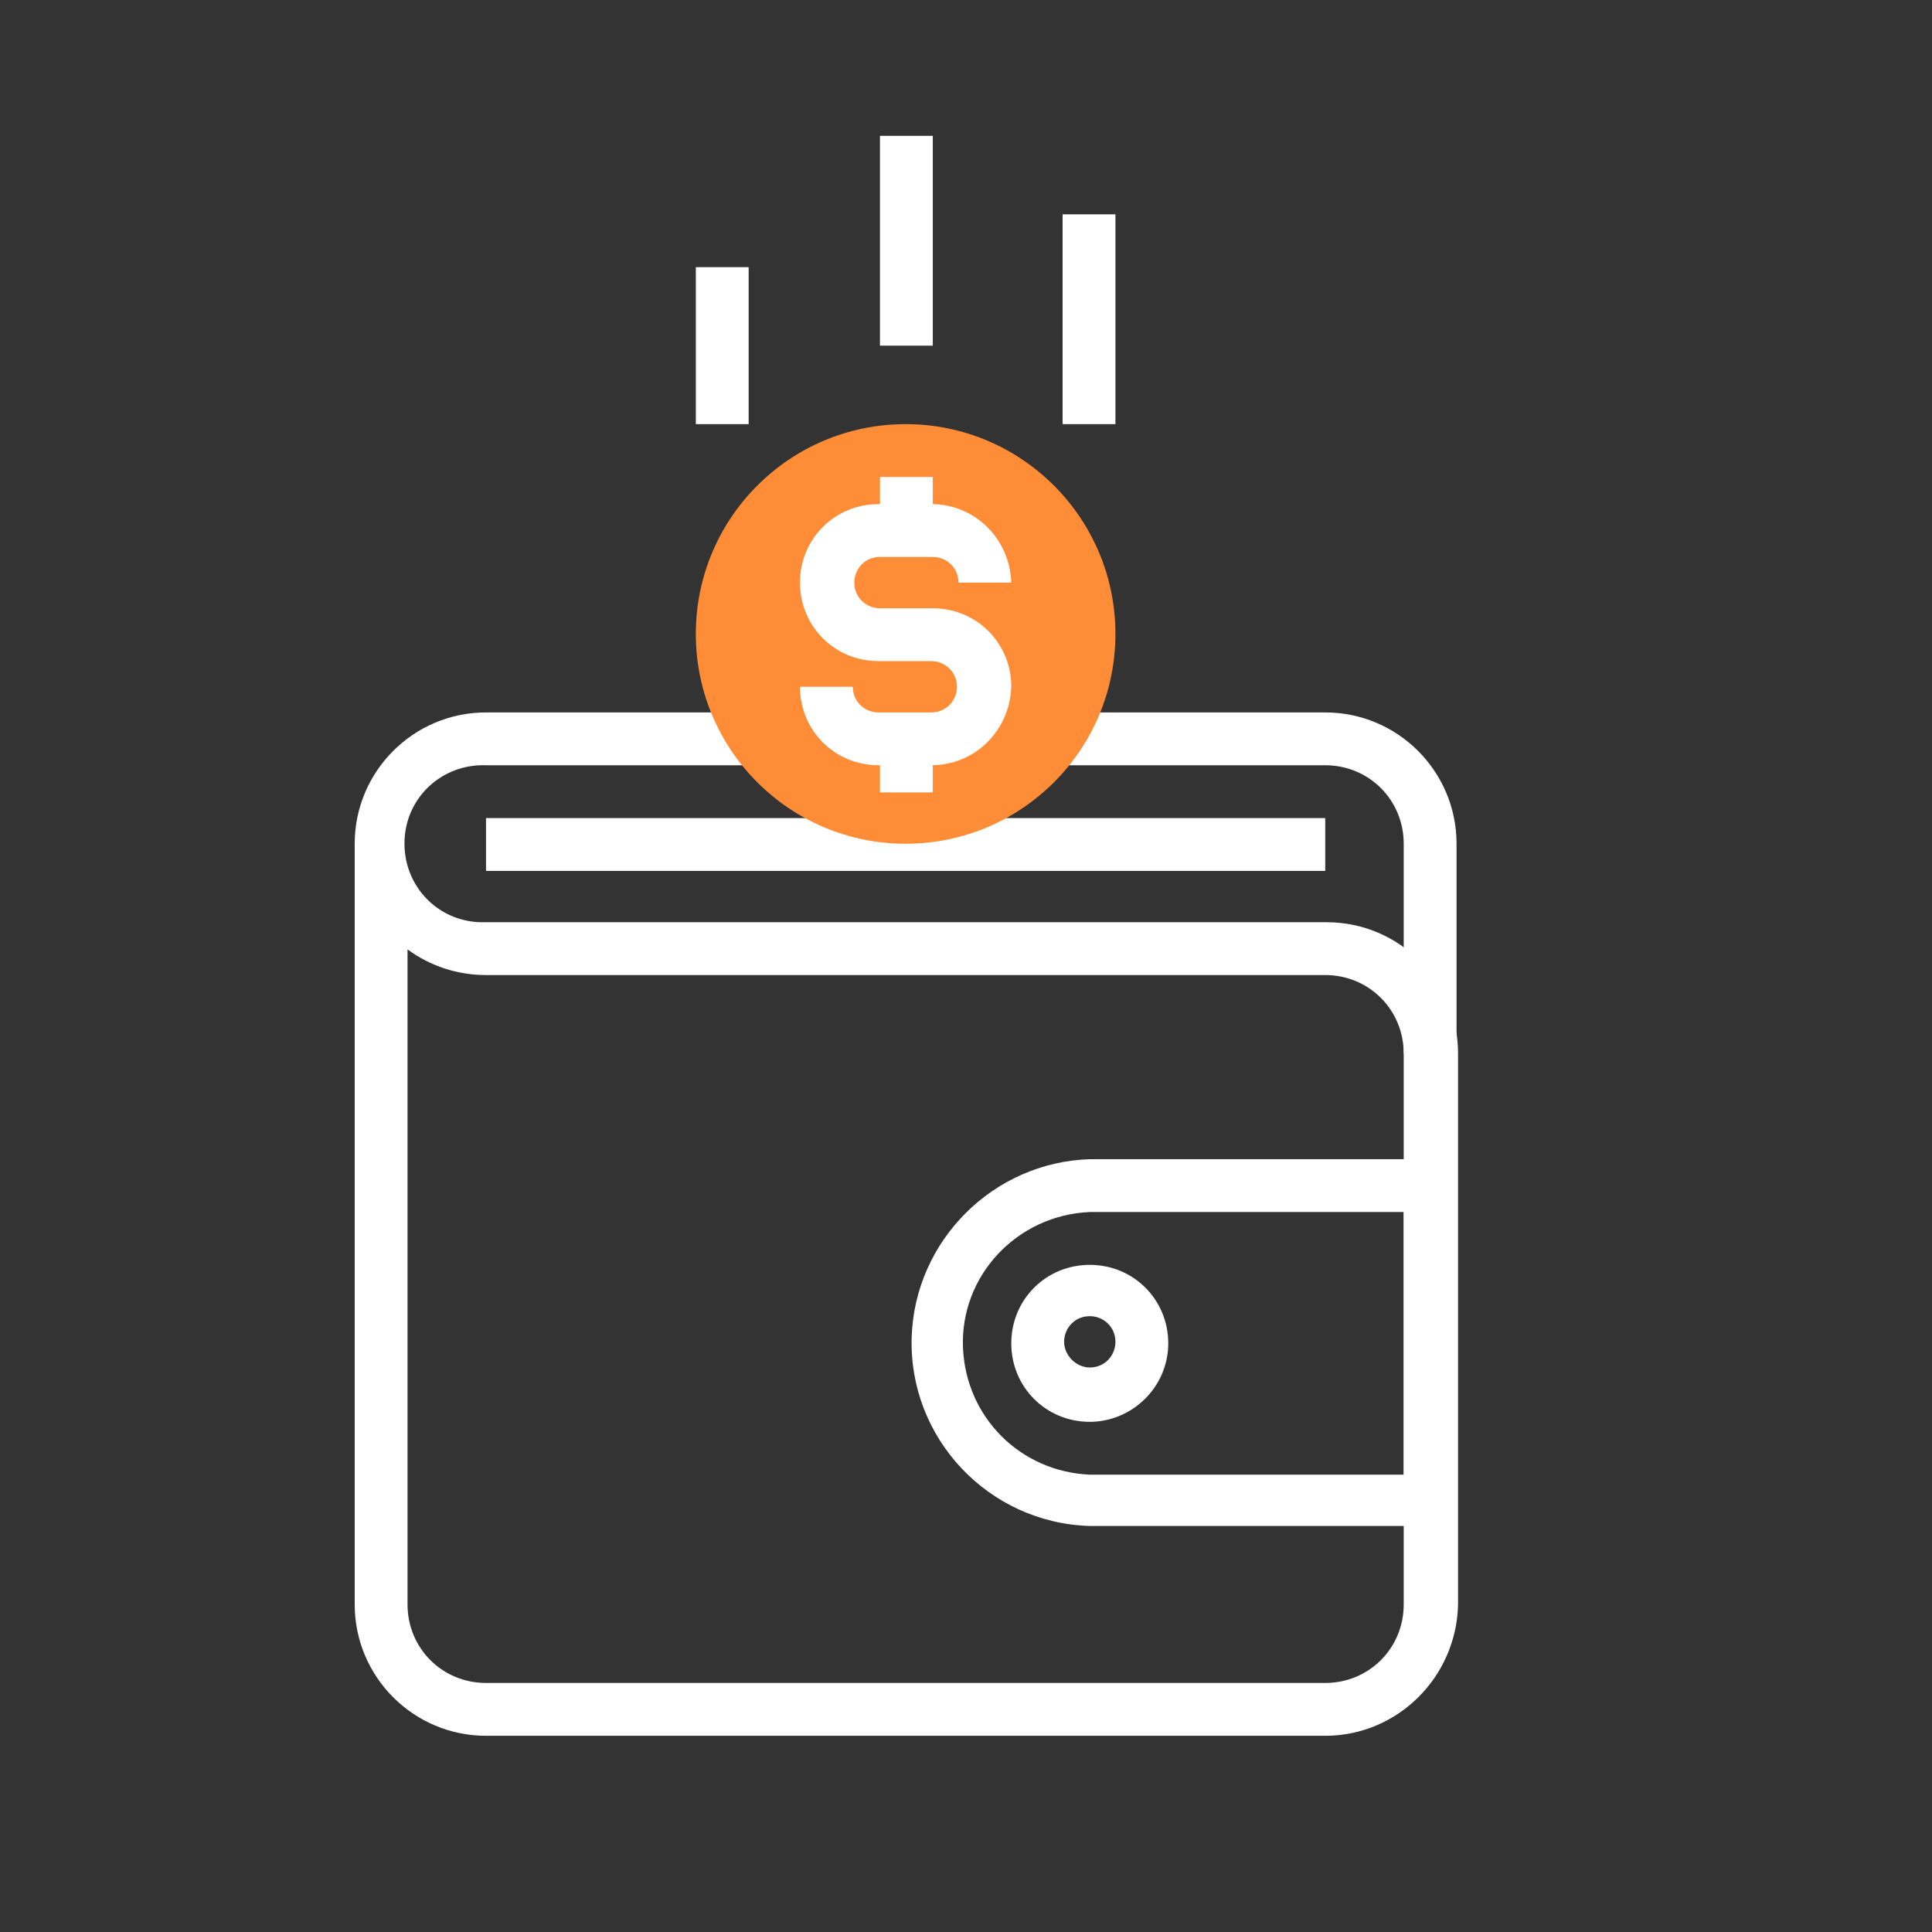 <?xml version="1.0" encoding="utf-8"?>
<!-- Generator: Adobe Illustrator 24.0.2, SVG Export Plug-In . SVG Version: 6.00 Build 0)  -->
<svg version="1.1" id="Layer_1" xmlns="http://www.w3.org/2000/svg" xmlns:xlink="http://www.w3.org/1999/xlink" x="0px" y="0px"
	 viewBox="0 0 128 128" style="enable-background:new 0 0 128 128;" xml:space="preserve">
<rect x="0" y="0" width="128" height="128" fill="#333333" stroke="none"/>
<style type="text/css">
	.st0{fill:#FFFFFF;}
	.st1{fill:#FF8C36;}
</style>
<title>budget</title>
<path class="st0" d="M96.5,69.8H93V55.9c0-2.9-2.3-5.2-5.2-5.2H70.4v-3.5h17.4c4.8,0,8.7,3.9,8.7,8.7V69.8z"/>
<path class="st0" d="M87.8,115H32.2c-4.8,0-8.7-3.9-8.7-8.7V55.9c0-4.8,3.9-8.7,8.7-8.7h19.1v3.5H32.2c-2.9-0.1-5.3,2.1-5.4,5
	s2.1,5.3,5,5.4c0.2,0,0.3,0,0.5,0h55.6c4.8,0,8.7,3.9,8.7,8.7v36.5C96.5,111.1,92.6,115,87.8,115z M27,62.9v43.4
	c0,2.9,2.3,5.2,5.2,5.2h55.6c2.9,0,5.2-2.3,5.2-5.2V69.8c0-2.9-2.3-5.2-5.2-5.2H32.2C30.3,64.6,28.5,64,27,62.9z"/>
<rect x="32.2" y="54.2" class="st0" width="55.6" height="3.5"/>
<path class="st0" d="M96.5,101.1H72.2c-6.7-0.2-12-5.8-11.8-12.5c0.2-6.4,5.4-11.6,11.8-11.8h24.3V101.1z M72.2,80.3
	c-4.8,0.2-8.6,4.2-8.4,9c0.2,4.6,3.8,8.2,8.4,8.4H93V80.3H72.2z"/>
<path class="st0" d="M72.2,94.2c-2.9,0-5.2-2.3-5.2-5.2s2.3-5.2,5.2-5.2s5.2,2.3,5.2,5.2S75,94.2,72.2,94.2L72.2,94.2z M72.2,87.2
	c-1,0-1.7,0.8-1.7,1.7s0.8,1.7,1.7,1.7c1,0,1.7-0.8,1.7-1.7l0,0C73.9,87.9,73.1,87.2,72.2,87.2L72.2,87.2z"/>
<circle class="st1" cx="60" cy="42" r="13.9"/>
<path class="st0" d="M61.7,50.7h-3.5c-2.9,0-5.2-2.3-5.2-5.2h3.5c0,1,0.8,1.7,1.7,1.7l0,0h3.5c1,0,1.7-0.8,1.7-1.7
	c0-1-0.8-1.7-1.7-1.7h-3.5c-2.9,0-5.2-2.3-5.2-5.2s2.3-5.2,5.2-5.2l0,0h3.5c2.9,0,5.2,2.3,5.3,5.2l0,0h-3.5c0-1-0.8-1.7-1.7-1.7l0,0
	h-3.5c-1,0-1.7,0.8-1.7,1.7c0,1,0.8,1.7,1.7,1.7l0,0h3.5c2.9,0,5.2,2.3,5.2,5.2C66.9,48.4,64.6,50.7,61.7,50.7z"/>
<rect x="58.3" y="31.6" class="st0" width="3.5" height="3.5"/>
<rect x="58.3" y="49" class="st0" width="3.5" height="3.5"/>
<rect x="58.3" y="9" class="st0" width="3.5" height="13.9"/>
<rect x="70.4" y="14.2" class="st0" width="3.5" height="13.9"/>
<rect x="46.1" y="17.7" class="st0" width="3.5" height="10.4"/>
</svg>
